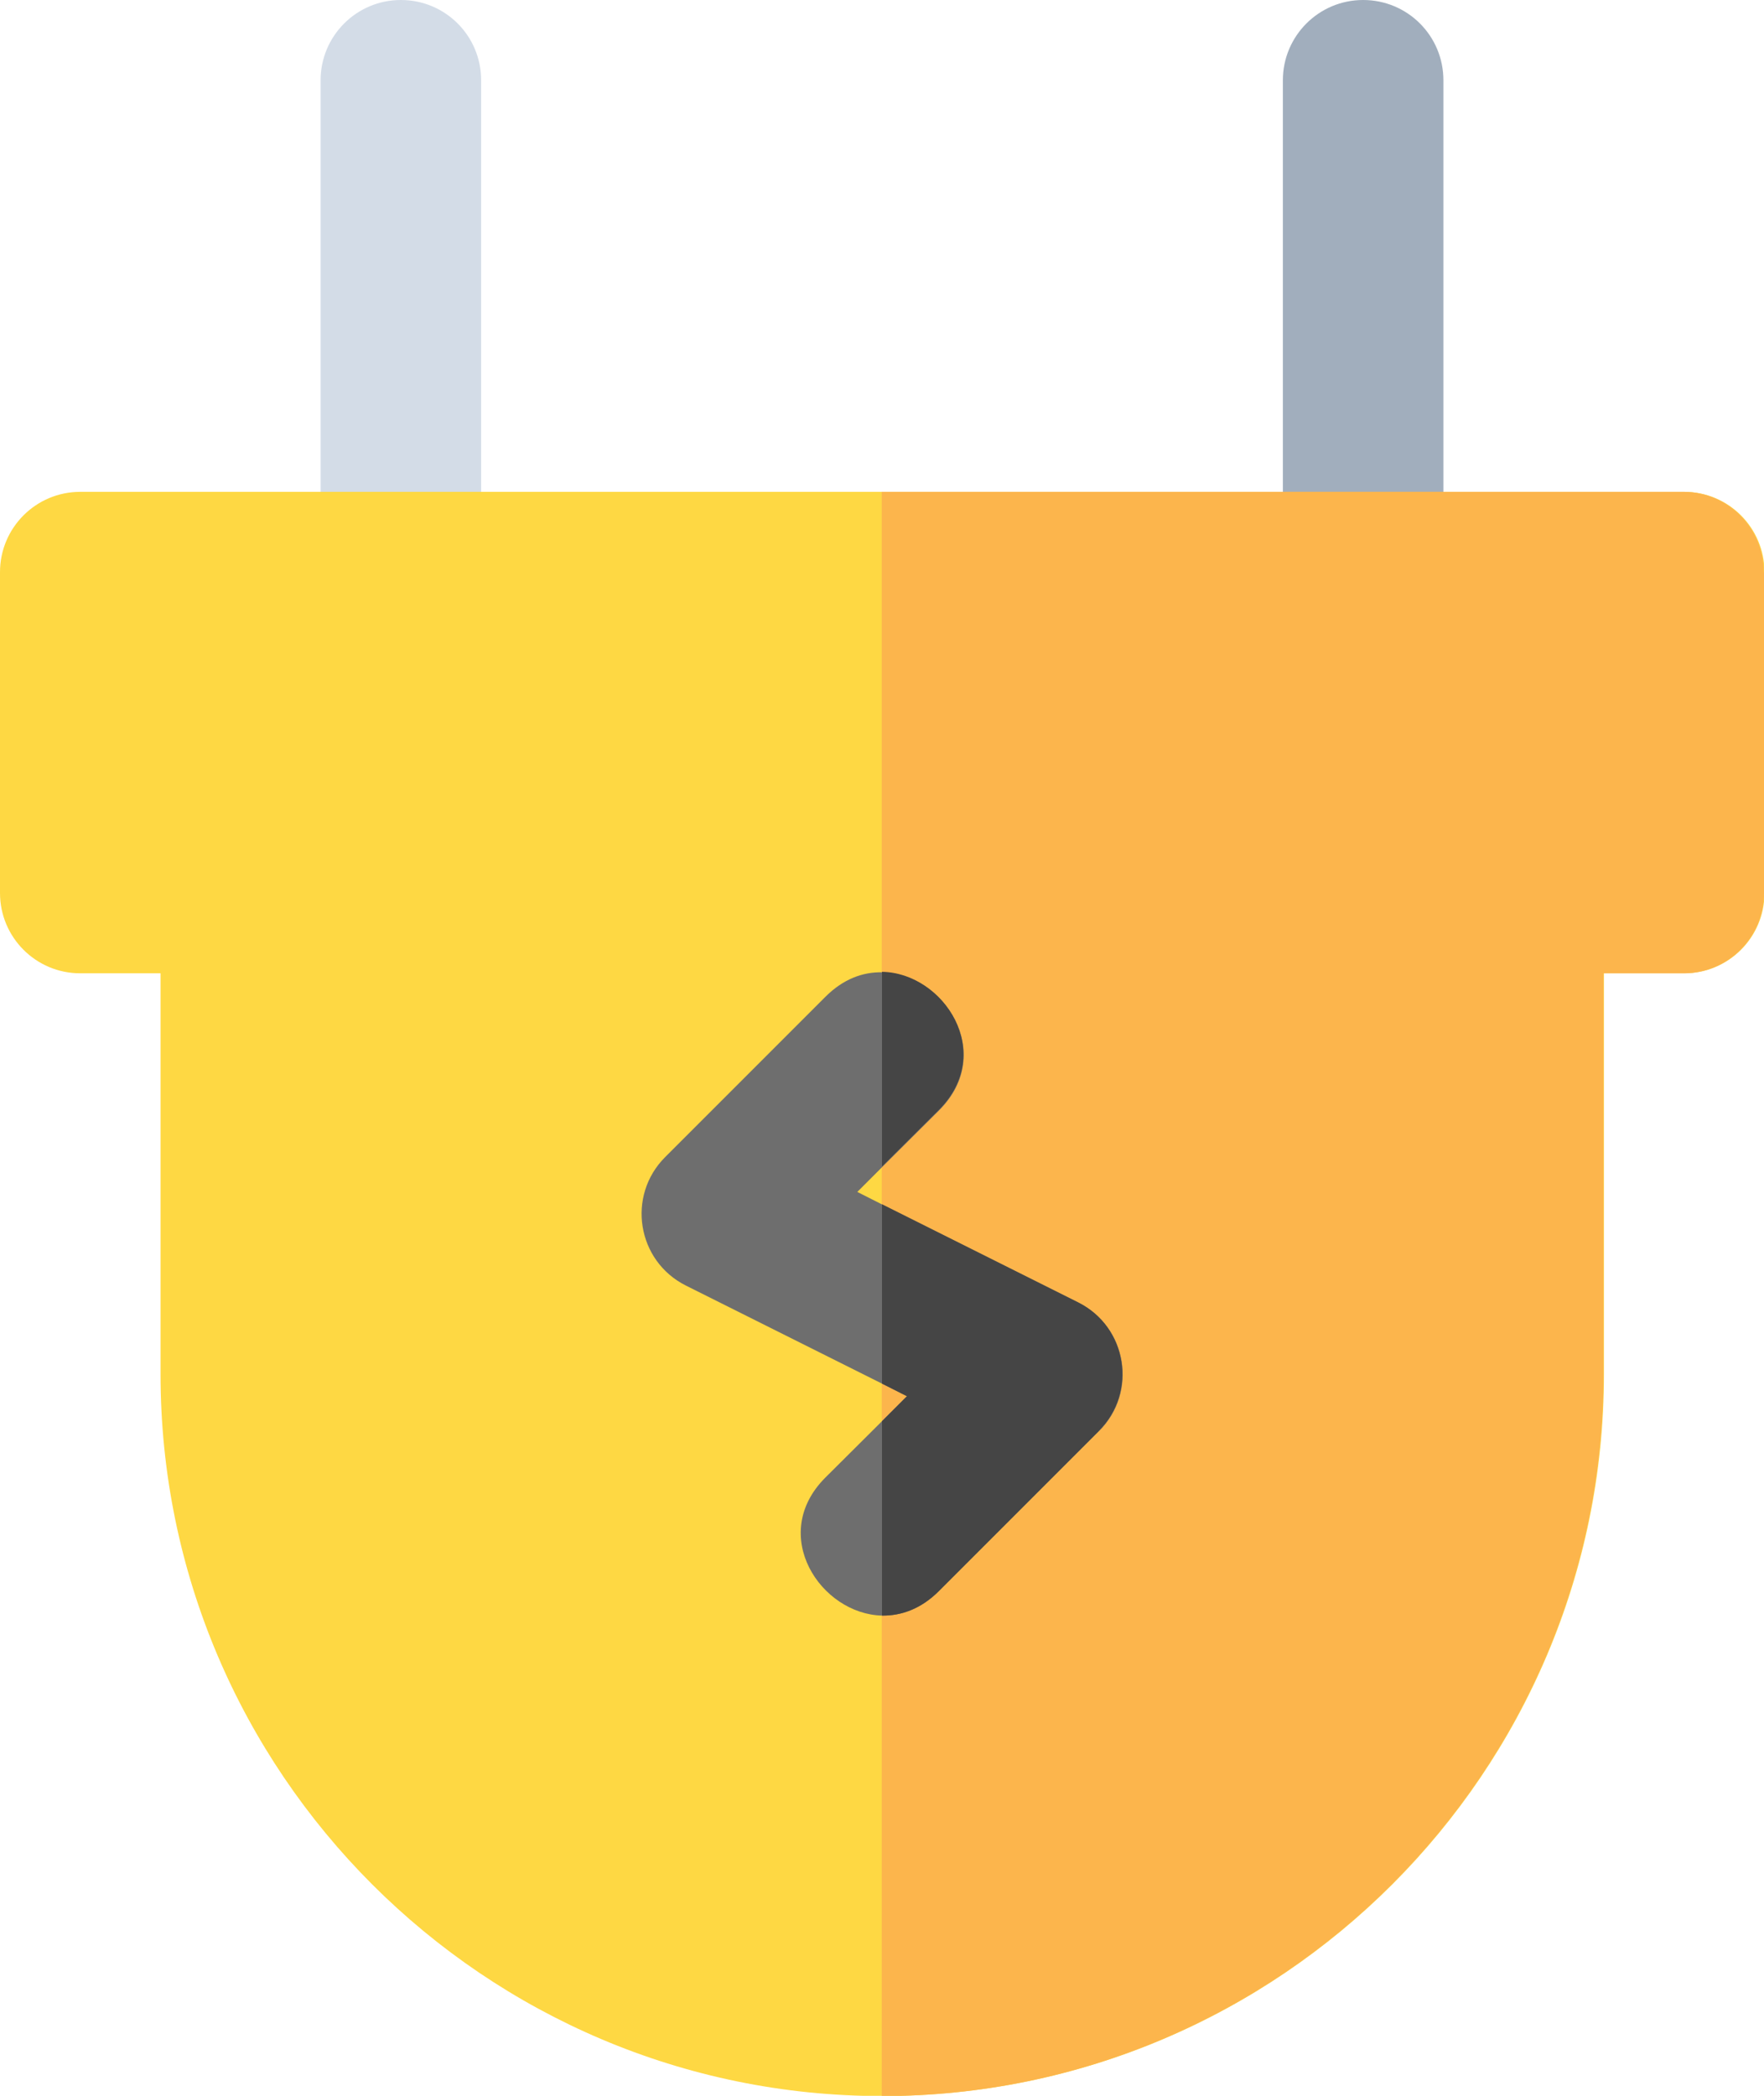 <svg xmlns="http://www.w3.org/2000/svg" xmlns:xlink="http://www.w3.org/1999/xlink" id="Layer_2" data-name="Layer 2" viewBox="0 0 71.42 84.84"><defs><style>      .cls-1 {        clip-path: url(#clippath);      }      .cls-2 {        fill: none;      }      .cls-2, .cls-3, .cls-4, .cls-5, .cls-6, .cls-7, .cls-8 {        stroke-width: 0px;      }      .cls-3 {        fill: #6e6e6e;      }      .cls-4 {        fill: #454545;      }      .cls-5 {        fill: #d3dce7;      }      .cls-6 {        fill: #a1aebd;      }      .cls-7 {        fill: #fed843;      }      .cls-8 {        fill: #fcb54c;      }    </style><clipPath id="clippath"><rect class="cls-2" y="0" width="71.42" height="84.84"></rect></clipPath></defs><g id="Layer_1-2" data-name="Layer 1"><g class="cls-1"><path class="cls-5" d="M16.23,26.4c-1.79,0-3.25-1.45-3.25-3.25V3.25c0-1.79,1.45-3.25,3.25-3.25s3.25,1.45,3.25,3.25v19.91c0,1.79-1.45,3.25-3.25,3.25"></path><path class="cls-6" d="M55.19,26.4c-1.79,0-3.25-1.45-3.25-3.25V3.25c0-1.79,1.45-3.25,3.25-3.25s3.25,1.45,3.25,3.25v19.91c0,1.79-1.45,3.25-3.25,3.25"></path><path class="cls-7" d="M68.18,19.91H3.25C1.45,19.91,0,21.37,0,23.16v12.99c0,1.79,1.45,3.25,3.25,3.25h3.25v16.23c0,16.11,13.11,29.22,29.22,29.22s29.22-13.11,29.22-29.22v-16.23h3.25c1.79,0,3.25-1.45,3.25-3.25v-12.99c0-1.79-1.45-3.25-3.25-3.25"></path><path class="cls-8" d="M71.42,23.16v12.99c0,1.79-1.45,3.25-3.25,3.25h-3.25v16.23c0,16.11-13.11,29.22-29.22,29.22V19.91h32.46c1.79,0,3.25,1.45,3.25,3.25"></path><path class="cls-3" d="M44.5,57.92l-6.49,6.49c-.72.72-1.52,1-2.3.99-2.48-.06-4.61-3.26-2.3-5.58l2.3-2.29,1.01-1.01-1.01-.51-7.94-3.97c-1.98-.99-2.41-3.63-.84-5.2l6.49-6.49c.72-.72,1.52-1.01,2.3-.99,2.49.04,4.62,3.27,2.3,5.59l-2.3,2.29-1.01,1.01,1.01.51,7.94,3.97c1.98.99,2.41,3.63.84,5.2"></path><path class="cls-4" d="M38.01,44.93l-2.3,2.29v-7.88c2.49.04,4.62,3.27,2.3,5.59"></path><path class="cls-4" d="M44.5,57.92l-6.49,6.49c-.72.72-1.52,1-2.3.99v-7.87l1.01-1.01-1.01-.51v-7.26l7.94,3.97c1.98.99,2.41,3.63.84,5.2"></path></g></g></svg>
